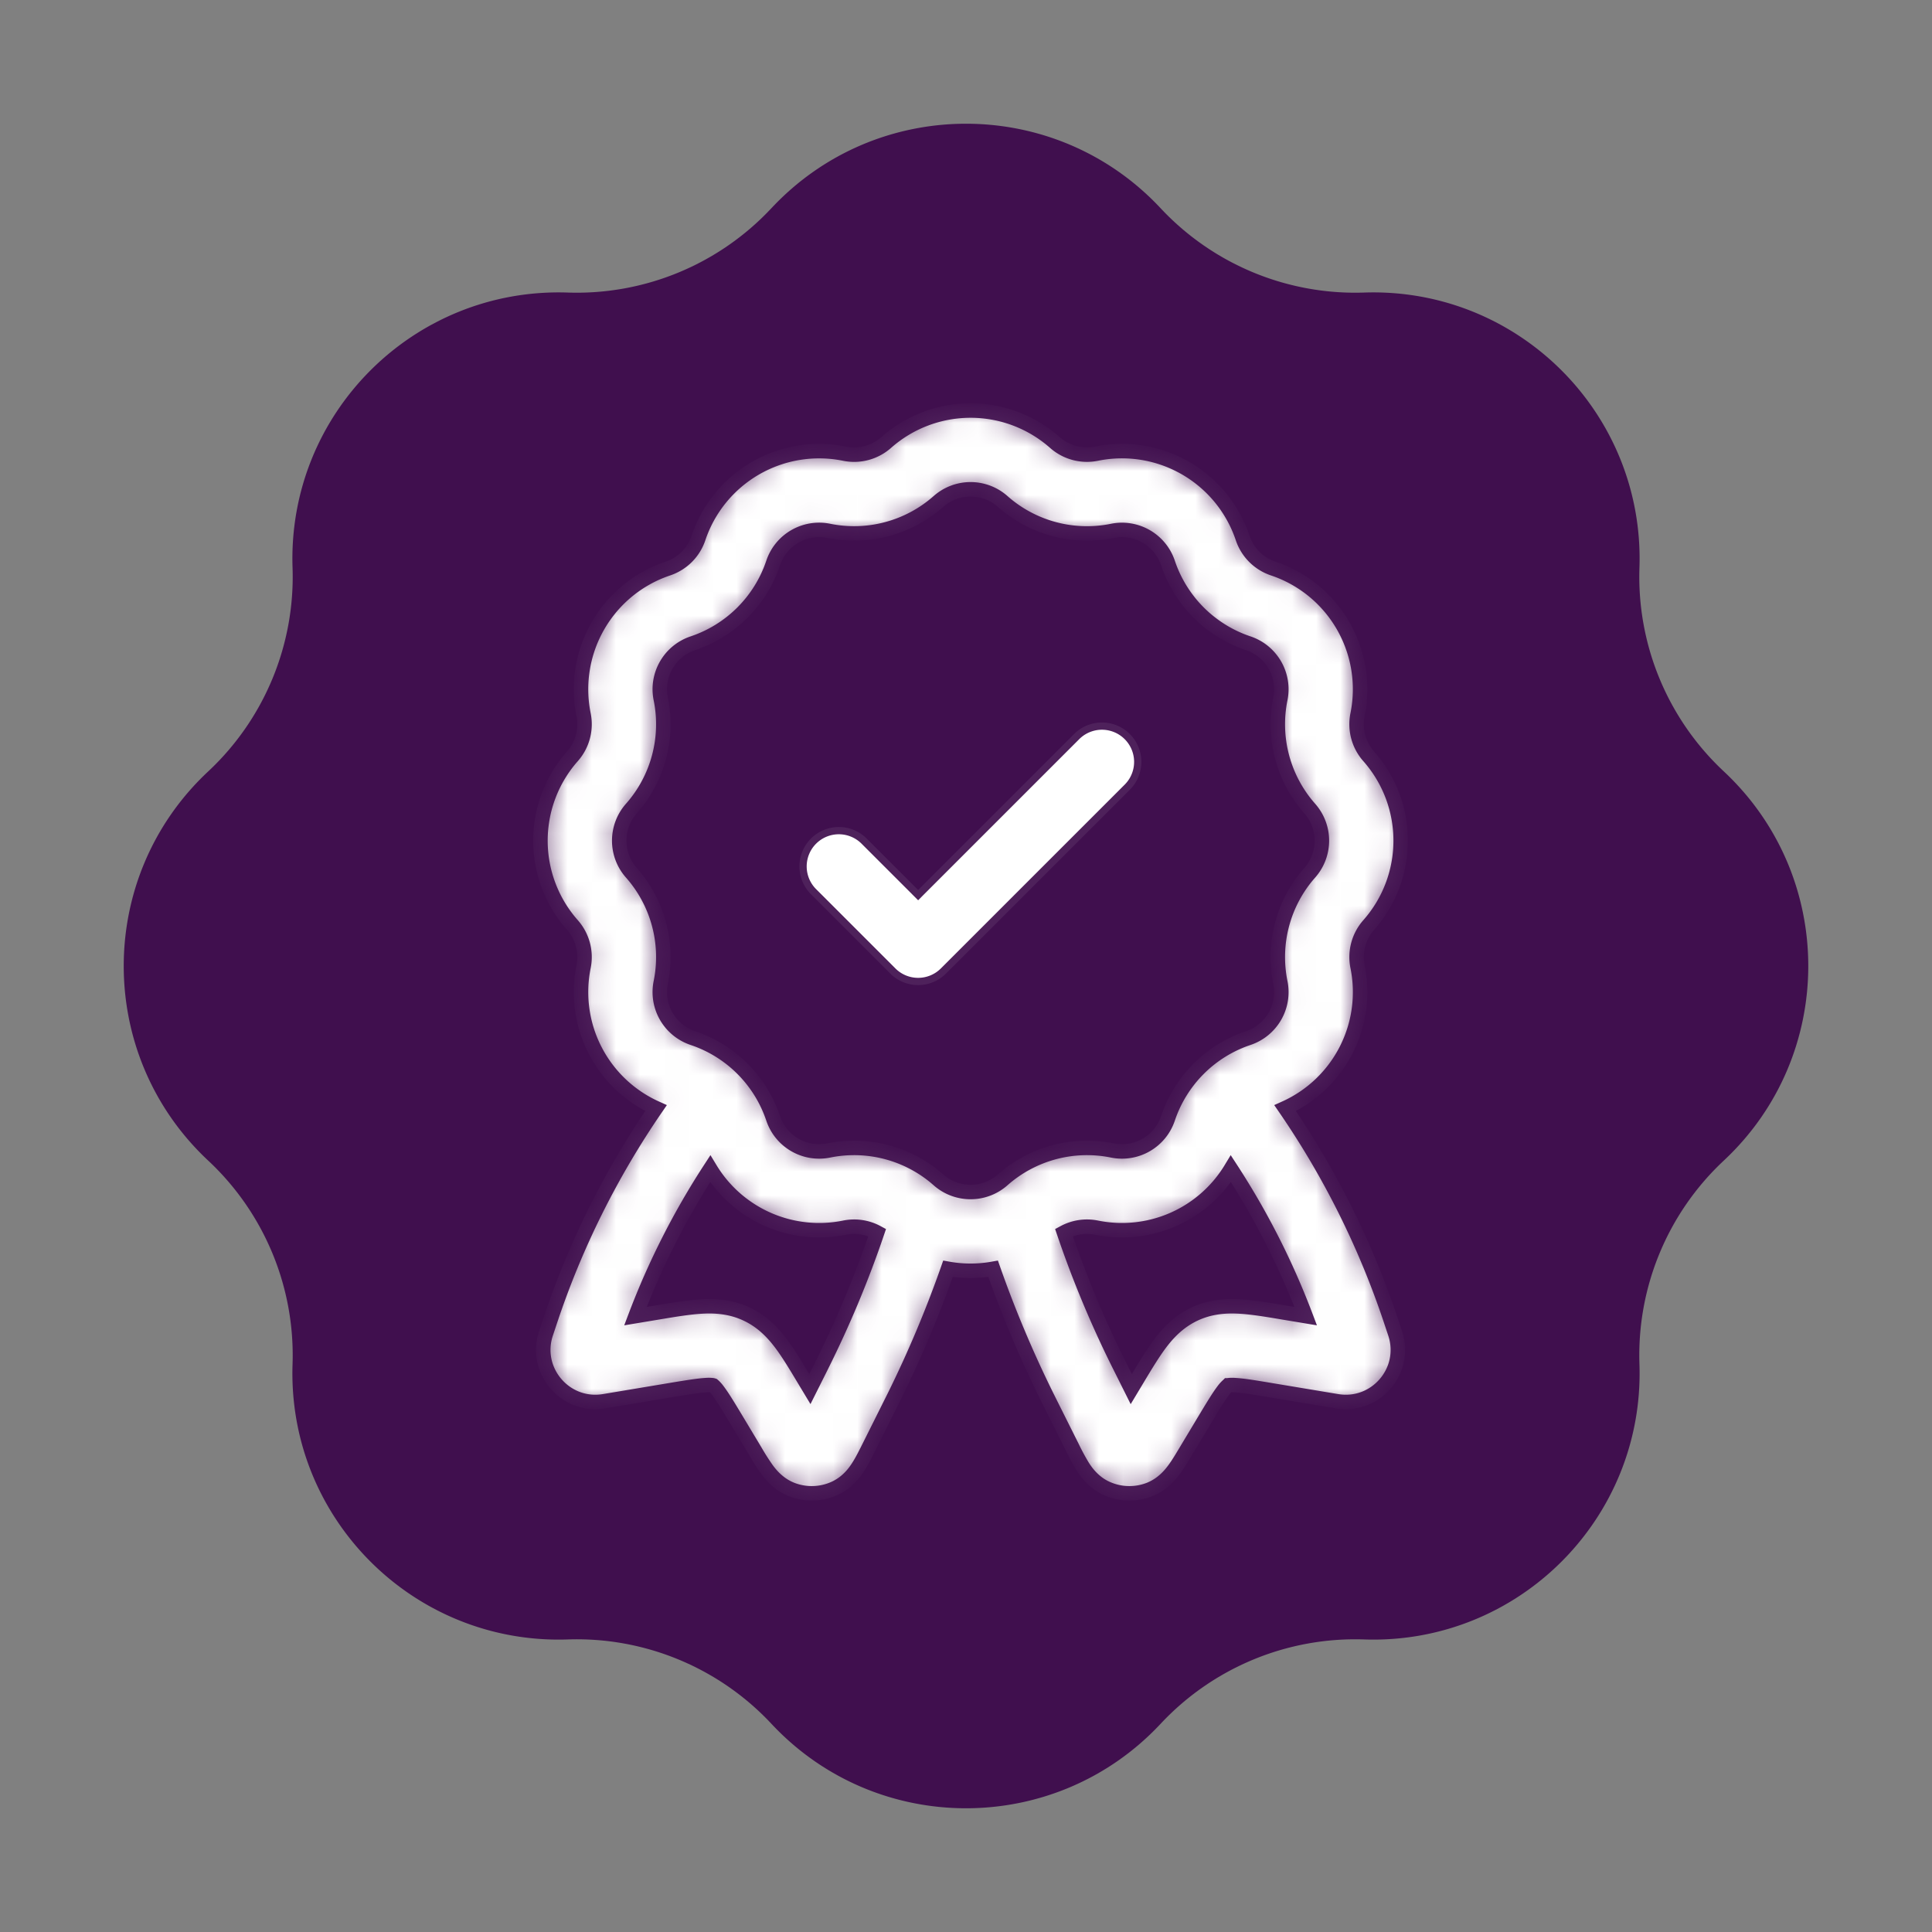 <?xml version="1.0" encoding="UTF-8"?> <svg xmlns="http://www.w3.org/2000/svg" width="80" height="80" viewBox="0 0 80 80" fill="none"><rect x="0" y="0" width="80" height="80" fill="#808080" stroke="none"/><path d="M31.942 8.622c4.36-4.665 11.757-4.665 16.116 0a11.03 11.03 0 0 0 8.431 3.492c6.382-.215 11.612 5.015 11.397 11.397a11.03 11.03 0 0 0 3.492 8.43c4.665 4.36 4.665 11.758 0 16.117a11.03 11.03 0 0 0-3.492 8.431c.215 6.382-5.015 11.612-11.397 11.397a11.03 11.03 0 0 0-8.43 3.492c-4.36 4.665-11.758 4.665-16.117 0a11.03 11.03 0 0 0-8.431-3.492c-6.382.215-11.612-5.015-11.397-11.397a11.03 11.03 0 0 0-3.492-8.43c-4.665-4.36-4.665-11.758 0-16.117a11.03 11.03 0 0 0 3.492-8.431c-.215-6.382 5.015-11.612 11.397-11.397a11.03 11.03 0 0 0 8.43-3.492z" fill="#400F4E"></path><path d="m37.912 36.96.106.106.106-.107 6.458-6.458a1.48 1.48 0 1 1 2.095 2.095l-7.612 7.611a1.481 1.481 0 0 1-2.094 0l-3.262-3.262a1.481 1.481 0 1 1 2.094-2.094l2.109 2.108z" fill="#fff" stroke="#4E215B" stroke-width=".3"></path><mask id="tep756igja" fill="#fff"><path fill-rule="evenodd" clip-rule="evenodd" d="M36.698 18.322a5.27 5.27 0 0 1 6.982 0 2.009 2.009 0 0 0 1.73.463 5.27 5.27 0 0 1 6.046 3.491c.2.598.67 1.067 1.267 1.267a5.27 5.27 0 0 1 3.49 6.046 2.009 2.009 0 0 0 .464 1.73 5.27 5.27 0 0 1 0 6.982 2.009 2.009 0 0 0-.463 1.73 5.271 5.271 0 0 1-3 5.854 35.127 35.127 0 0 1 4.377 8.79l.178.534c.515 1.544-.798 3.08-2.403 2.813l-2.738-.456c-.742-.124-1.17-.193-1.49-.21a1.36 1.36 0 0 0-.257.002l-.015.003a.256.256 0 0 0-.013.003h-.003l-.002.002-.007.005a1.359 1.359 0 0 0-.185.207c-.194.255-.418.625-.806 1.27l-.76 1.266c-.147.246-.312.523-.475.742-.165.221-.505.642-1.086.848a2.284 2.284 0 0 1-1.69-.065c-.564-.25-.871-.695-1.018-.93a9.561 9.561 0 0 1-.417-.774l-.876-1.752-.173-.347a47.28 47.28 0 0 1-2.232-5.299c-.617.111-1.25.111-1.868 0a47.299 47.299 0 0 1-2.232 5.3l-.173.346-.875 1.752c-.128.255-.272.544-.418.775-.147.234-.454.679-1.018.929-.534.237-1.139.26-1.69.065-.581-.206-.921-.627-1.086-.848a9.482 9.482 0 0 1-.475-.742l-.76-1.266c-.387-.645-.612-1.015-.806-1.27a1.365 1.365 0 0 0-.17-.194l-.021-.018-.003-.001-.003-.001-.027-.006a1.36 1.36 0 0 0-.259-.003c-.319.018-.746.087-1.489.21l-2.738.457c-1.605.267-2.918-1.27-2.403-2.813l.178-.534a35.13 35.13 0 0 1 4.376-8.79 5.271 5.271 0 0 1-2.999-5.854 2.009 2.009 0 0 0-.463-1.73 5.27 5.27 0 0 1 0-6.982 2.009 2.009 0 0 0 .463-1.73 5.27 5.27 0 0 1 3.491-6.046 2.008 2.008 0 0 0 1.267-1.267 5.27 5.27 0 0 1 6.046-3.49 2.009 2.009 0 0 0 1.73-.464zm8.712 32.513a5.272 5.272 0 0 0 5.56-2.439 31.862 31.862 0 0 1 3.096 6.102l-.974-.162c-.645-.108-1.252-.21-1.773-.238-.58-.032-1.203.013-1.836.305-.633.293-1.072.738-1.424 1.2-.315.416-.632.944-.968 1.504l-.248.413-.395-.791-.17-.34a44.047 44.047 0 0 1-2.222-5.353c.41-.221.888-.296 1.354-.201zm-10.442 0c.466-.095.945-.02 1.354.201A44.047 44.047 0 0 1 34.1 56.39l-.168.339-.396.79-.248-.412c-.336-.56-.652-1.088-.968-1.504-.352-.462-.79-.907-1.424-1.2-.633-.292-1.256-.337-1.836-.305-.52.029-1.128.13-1.773.238l-.974.162a31.862 31.862 0 0 1 3.096-6.102 5.272 5.272 0 0 0 5.56 2.439zm6.551-30.07a2.008 2.008 0 0 0-2.66 0 5.27 5.27 0 0 1-4.54 1.217 2.008 2.008 0 0 0-2.304 1.33 5.27 5.27 0 0 1-3.324 3.324 2.008 2.008 0 0 0-1.33 2.304 5.27 5.27 0 0 1-1.216 4.54c-.672.76-.672 1.9 0 2.66a5.27 5.27 0 0 1 1.216 4.54 2.009 2.009 0 0 0 1.33 2.305 5.27 5.27 0 0 1 3.324 3.323 2.008 2.008 0 0 0 2.304 1.33 5.27 5.27 0 0 1 4.54 1.217c.76.671 1.9.671 2.66 0a5.27 5.27 0 0 1 4.54-1.217 2.008 2.008 0 0 0 2.304-1.33 5.27 5.27 0 0 1 3.324-3.323 2.009 2.009 0 0 0 1.33-2.305 5.27 5.27 0 0 1 1.216-4.54 2.008 2.008 0 0 0 0-2.66 5.27 5.27 0 0 1-1.216-4.54 2.009 2.009 0 0 0-1.33-2.304 5.27 5.27 0 0 1-3.324-3.323 2.008 2.008 0 0 0-2.304-1.33 5.27 5.27 0 0 1-4.54-1.217z"></path></mask><path fill-rule="evenodd" clip-rule="evenodd" d="M36.698 18.322a5.27 5.27 0 0 1 6.982 0 2.009 2.009 0 0 0 1.73.463 5.27 5.27 0 0 1 6.046 3.491c.2.598.67 1.067 1.267 1.267a5.27 5.27 0 0 1 3.49 6.046 2.009 2.009 0 0 0 .464 1.73 5.27 5.27 0 0 1 0 6.982 2.009 2.009 0 0 0-.463 1.73 5.271 5.271 0 0 1-3 5.854 35.127 35.127 0 0 1 4.377 8.79l.178.534c.515 1.544-.798 3.08-2.403 2.813l-2.738-.456c-.742-.124-1.17-.193-1.49-.21a1.36 1.36 0 0 0-.257.002l-.015.003a.256.256 0 0 0-.013.003h-.003l-.002.002-.007.005a1.359 1.359 0 0 0-.185.207c-.194.255-.418.625-.806 1.27l-.76 1.266c-.147.246-.312.523-.475.742-.165.221-.505.642-1.086.848a2.284 2.284 0 0 1-1.69-.065c-.564-.25-.871-.695-1.018-.93a9.561 9.561 0 0 1-.417-.774l-.876-1.752-.173-.347a47.28 47.28 0 0 1-2.232-5.299c-.617.111-1.25.111-1.868 0a47.299 47.299 0 0 1-2.232 5.3l-.173.346-.875 1.752c-.128.255-.272.544-.418.775-.147.234-.454.679-1.018.929-.534.237-1.139.26-1.69.065-.581-.206-.921-.627-1.086-.848a9.482 9.482 0 0 1-.475-.742l-.76-1.266c-.387-.645-.612-1.015-.806-1.27a1.365 1.365 0 0 0-.17-.194l-.021-.018-.003-.001-.003-.001-.027-.006a1.36 1.36 0 0 0-.259-.003c-.319.018-.746.087-1.489.21l-2.738.457c-1.605.267-2.918-1.27-2.403-2.813l.178-.534a35.13 35.13 0 0 1 4.376-8.79 5.271 5.271 0 0 1-2.999-5.854 2.009 2.009 0 0 0-.463-1.73 5.27 5.27 0 0 1 0-6.982 2.009 2.009 0 0 0 .463-1.73 5.27 5.27 0 0 1 3.491-6.046 2.008 2.008 0 0 0 1.267-1.267 5.27 5.27 0 0 1 6.046-3.49 2.009 2.009 0 0 0 1.73-.464zm8.712 32.513a5.272 5.272 0 0 0 5.56-2.439 31.862 31.862 0 0 1 3.096 6.102l-.974-.162c-.645-.108-1.252-.21-1.773-.238-.58-.032-1.203.013-1.836.305-.633.293-1.072.738-1.424 1.2-.315.416-.632.944-.968 1.504l-.248.413-.395-.791-.17-.34a44.047 44.047 0 0 1-2.222-5.353c.41-.221.888-.296 1.354-.201zm-10.442 0c.466-.095.945-.02 1.354.201A44.047 44.047 0 0 1 34.1 56.39l-.168.339-.396.79-.248-.412c-.336-.56-.652-1.088-.968-1.504-.352-.462-.79-.907-1.424-1.2-.633-.292-1.256-.337-1.836-.305-.52.029-1.128.13-1.773.238l-.974.162a31.862 31.862 0 0 1 3.096-6.102 5.272 5.272 0 0 0 5.56 2.439zm6.551-30.07a2.008 2.008 0 0 0-2.66 0 5.27 5.27 0 0 1-4.54 1.217 2.008 2.008 0 0 0-2.304 1.33 5.27 5.27 0 0 1-3.324 3.324 2.008 2.008 0 0 0-1.33 2.304 5.27 5.27 0 0 1-1.216 4.54c-.672.76-.672 1.9 0 2.66a5.27 5.27 0 0 1 1.216 4.54 2.009 2.009 0 0 0 1.33 2.305 5.27 5.27 0 0 1 3.324 3.323 2.008 2.008 0 0 0 2.304 1.33 5.27 5.27 0 0 1 4.54 1.217c.76.671 1.9.671 2.66 0a5.27 5.27 0 0 1 4.54-1.217 2.008 2.008 0 0 0 2.304-1.33 5.27 5.27 0 0 1 3.324-3.323 2.009 2.009 0 0 0 1.33-2.305 5.27 5.27 0 0 1 1.216-4.54 2.008 2.008 0 0 0 0-2.66 5.27 5.27 0 0 1-1.216-4.54 2.009 2.009 0 0 0-1.33-2.304 5.27 5.27 0 0 1-3.324-3.323 2.008 2.008 0 0 0-2.304-1.33 5.27 5.27 0 0 1-4.54-1.217z" fill="#fff" stroke="#4E215B" stroke-width=".6" mask="url(#tep756igja)"></path></svg> 